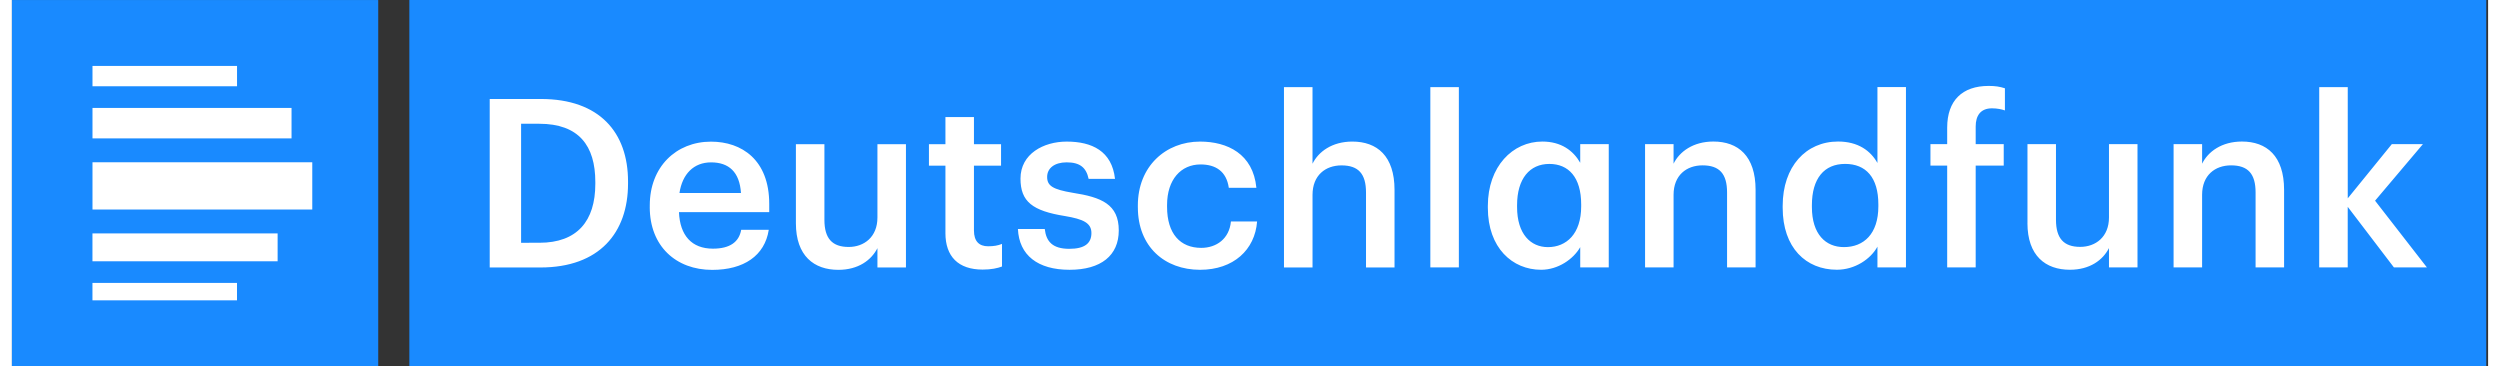 <?xml version="1.0" encoding="UTF-8"?>
<svg xmlns="http://www.w3.org/2000/svg" width="273" height="40" version="1.1" viewBox="0 0 676 100">
<rect x="0" y="0" width="676" height="100" fill="#333333" stroke="none"/>
<title>Deutschlandfunk logo</title>
 <g id="vlpa">
  <rect width="676" height="100" fill-opacity="0"/>
 </g>
 <path d="m4e-3 100h100v-99.99h-100z" fill="#198AFF"/>
 <path d="m108.5 100h567v-100h-567z" fill="#198AFF"/>
 <path d="m82 44.3h-60v12.9h60zm-60-6.519h54.34v-8.315h-54.34zm0-14.23h39.46v-5.552h-39.46zm50.54 40.17h-50.55v7.61h50.55zm-11.09 18.27h-39.46v-4.755h39.46z" fill="#fff"/>
 <path d="m629.9 23.78h7.786v30.37l12.03-14.8h8.487l-13.06 15.44 14.15 18.21h-9.006l-12.61-16.54v16.54h-7.786zm-39.76 15.57h7.786v5.341c1.605-3.281 5.337-6.05 10.87-6.05 6.752 0 11.51 3.927 11.51 13.19v21.17h-7.782v-20.46c0-5.084-2.06-7.398-6.692-7.398-4.378 0-7.909 2.699-7.909 8.04v19.82h-7.786zm-39.89 21.55v-21.55h7.782v20.65c0 5.083 2.12 7.397 6.625 7.397 4.18 0 7.846-2.698 7.846-8.039v-20.01h7.785v33.65h-7.785v-5.274c-1.669 3.281-5.207 5.919-10.68 5.919-6.625 0-11.58-3.795-11.58-12.74m-21.91-15.7h-4.569v-5.853h4.569v-4.501c0-7.401 4.113-11.39 11.32-11.39 1.867 0 3.024 0.194 4.442 0.645v6.047c-0.9-0.321-2.127-0.575-3.539-0.575-3.157 0-4.441 2.057-4.441 4.953v4.822h7.655v5.853h-7.655v27.8h-7.782zm-18.79 11.13v-0.515c0-7.401-3.411-11.07-9.077-11.07-5.725 0-9.066 3.99-9.066 11.26v0.512c0 7.401 3.729 10.94 8.749 10.94 5.404 0 9.394-3.605 9.394-11.13m-26.12 0.385v-0.515c0-10.75 6.368-17.56 15.12-17.56 5.468 0 8.879 2.512 10.75 5.856v-20.72h7.785v49.22h-7.785v-5.659c-1.803 3.345-6.114 6.304-11.07 6.304-8.431 0-14.8-5.986-14.8-16.92m-37.57-17.37h7.782v5.341c1.608-3.281 5.341-6.05 10.87-6.05 6.756 0 11.52 3.927 11.52 13.19v21.17h-7.785v-20.46c0-5.084-2.061-7.398-6.692-7.398-4.375 0-7.913 2.699-7.913 8.04v19.82h-7.782zm-17.44 16.99v-0.515c0-7.464-3.475-11.07-8.689-11.07-5.341 0-8.812 3.99-8.812 11.26v0.512c0 7.401 3.732 10.94 8.424 10.94 5.024 0 9.077-3.605 9.077-11.13m-25.48 0.385v-0.515c0-10.75 6.759-17.56 14.86-17.56 5.147 0 8.432 2.445 10.36 5.793v-5.084h7.786v33.65h-7.786v-5.532c-1.866 3.281-6.046 6.177-10.68 6.177-7.849 0-14.54-5.986-14.54-16.92m-15.7-32.94h7.786v49.22h-7.786zm-39.96 0h7.793v20.91c1.605-3.281 5.337-6.05 10.87-6.05 6.756 0 11.52 3.927 11.52 13.19v21.17h-7.786v-20.46c0-5.084-2.057-7.398-6.689-7.398-4.374 0-7.912 2.699-7.912 8.04v19.82h-7.793zm-39.89 32.82v-0.515c0-10.68 7.588-17.44 16.98-17.44 7.465 0 14.48 3.344 15.38 12.61h-7.529c-0.642-4.505-3.601-6.371-7.718-6.371-5.341 0-9.137 4.117-9.137 11.07v0.515c0 7.335 3.602 11.19 9.327 11.19 4.121 0 7.659-2.445 8.107-7.204h7.144c-0.579 7.719-6.435 13.19-15.57 13.19-9.648 0-16.98-6.304-16.98-17.05m-32.75 5.916h7.334c0.388 3.411 2.124 5.408 6.692 5.408 4.184 0 6.047-1.482 6.047-4.311 0-2.766-2.251-3.796-7.204-4.632-8.879-1.418-12.16-3.926-12.16-10.23 0-6.76 6.304-10.1 12.61-10.1 6.886 0 12.35 2.575 13.19 10.17h-7.203c-0.646-3.087-2.381-4.505-5.987-4.505-3.344 0-5.337 1.609-5.337 3.99 0 2.448 1.608 3.408 6.946 4.311 7.916 1.224 12.61 3.15 12.61 10.29 0 6.816-4.826 10.74-13.44 10.74-8.689 0-13.77-3.989-14.09-11.13m-19.79 1.097v-18.4h-4.502v-5.853h4.502v-7.401h7.786v7.401h7.397v5.853h-7.397v17.7c0 2.96 1.414 4.314 3.859 4.314 1.545 0 2.702-0.197 3.796-0.649v6.177c-1.221 0.452-2.893 0.836-5.274 0.836-6.692 0-10.17-3.601-10.17-9.969m-40.82-2.706v-21.55h7.785v20.65c0 5.083 2.124 7.397 6.629 7.397 4.18 0 7.846-2.698 7.846-8.039v-20.01h7.786v33.65h-7.786v-5.274c-1.672 3.281-5.211 5.919-10.68 5.919-6.625 0-11.58-3.795-11.58-12.74m-14.99-8.233c-0.388-5.79-3.348-8.365-8.174-8.365-4.695 0-7.845 3.154-8.621 8.365zm-24.9 3.859v-0.512c0-10.42 7.141-17.37 16.72-17.37 8.365 0 15.89 4.953 15.89 16.99v2.251h-24.64c0.257 6.371 3.475 9.973 9.264 9.973 4.699 0 7.143-1.863 7.722-5.147h7.528c-1.094 7.077-6.823 10.94-15.44 10.94-9.909 0-17.05-6.498-17.05-17.12m-30.11 9.715c10.29 0 15.25-5.919 15.25-16.08v-0.515c0-9.909-4.505-15.89-15.31-15.89h-4.953v32.49zm-13.58-39.25h13.96c16.02 0 23.8 9.137 23.8 22.52v0.579c0 13.38-7.782 22.9-23.93 22.9h-13.83z" fill="#fff"/>
</svg>
